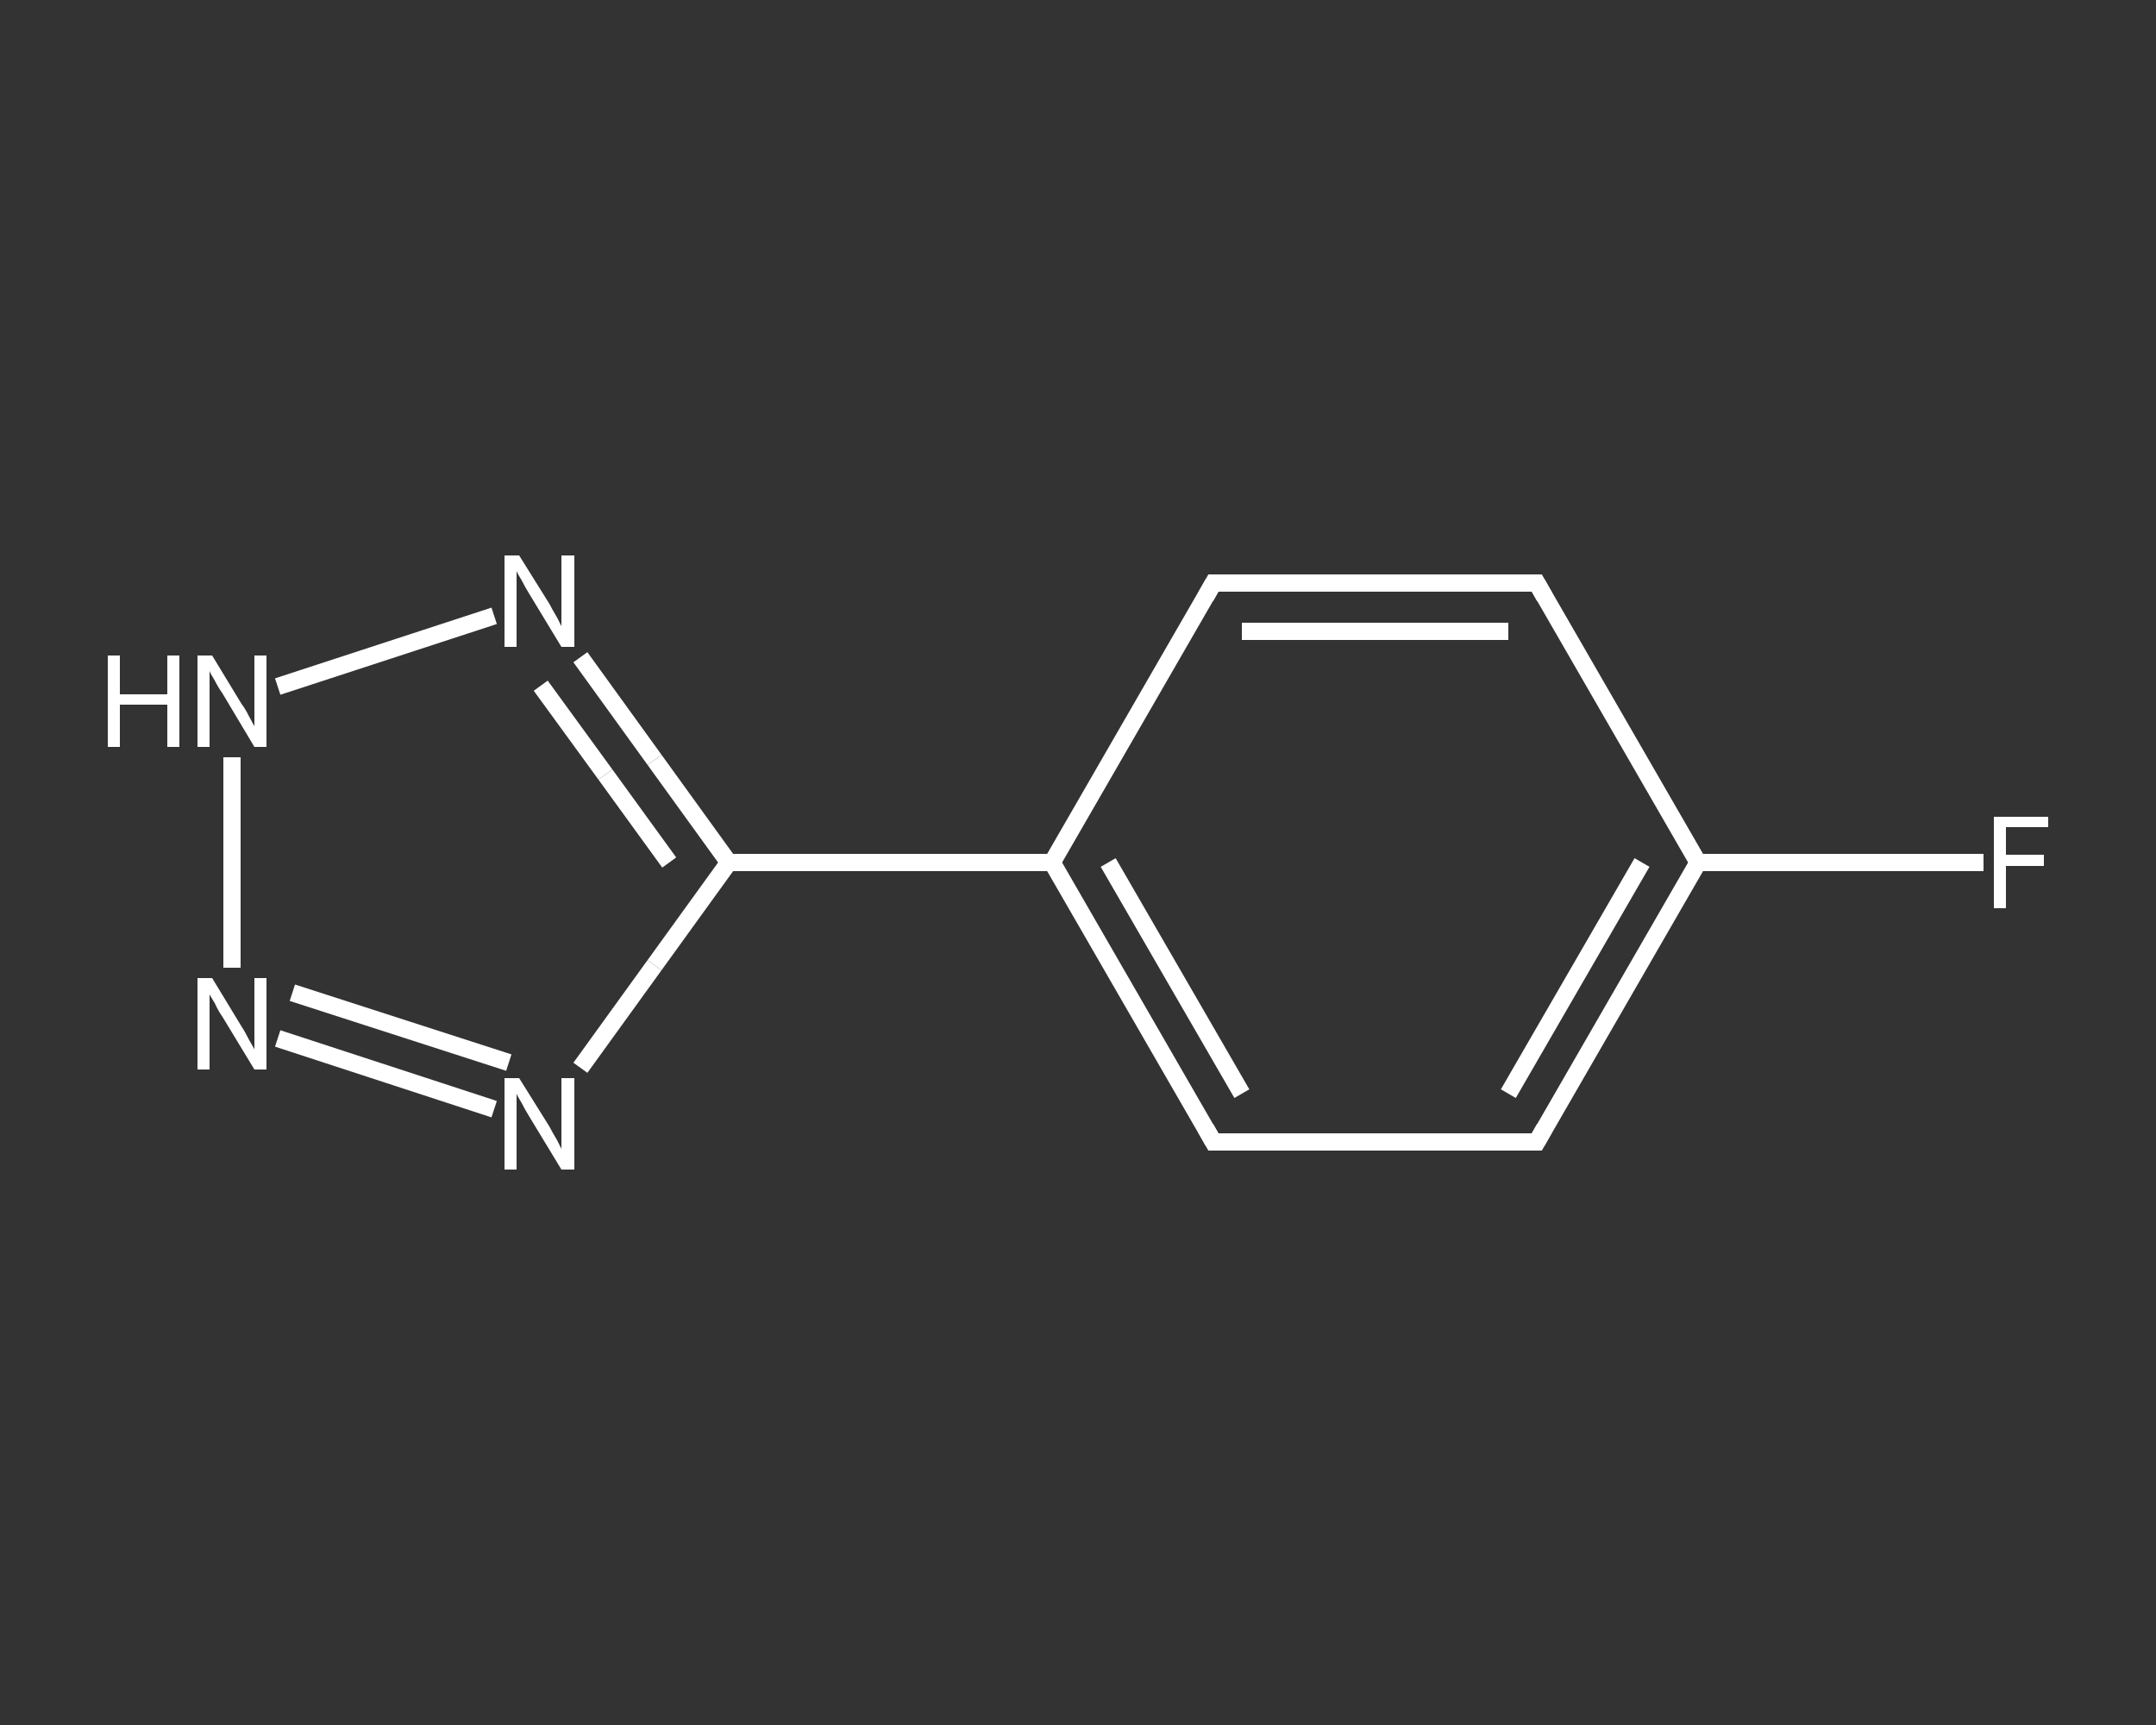 <?xml version='1.0' encoding='iso-8859-1'?>
<svg version='1.1' baseProfile='full'
              xmlns='http://www.w3.org/2000/svg'
                      xmlns:rdkit='http://www.rdkit.org/xml'
                      xmlns:xlink='http://www.w3.org/1999/xlink'
                  xml:space='preserve'
width='250px' height='200px' viewBox='0 0 250 200'>
<rect x="0" y="0" width="250" height="200" fill="#333333" stroke="none"/>
<!-- END OF HEADER -->
<rect style='opacity:1.0;fill:transparent;stroke:none' width='250.0' height='200.0' x='0.0' y='0.0'> </rect>
<path class='bond-0 atom-0 atom-1' d='M 230.0,100.0 L 213.4,100.0' style='fill:none;fill-rule:evenodd;stroke:#FFFFFF;stroke-width:2.0px;stroke-linecap:butt;stroke-linejoin:miter;stroke-opacity:1' />
<path class='bond-0 atom-0 atom-1' d='M 213.4,100.0 L 196.9,100.0' style='fill:none;fill-rule:evenodd;stroke:#FFFFFF;stroke-width:2.0px;stroke-linecap:butt;stroke-linejoin:miter;stroke-opacity:1' />
<path class='bond-1 atom-1 atom-2' d='M 196.9,100.0 L 178.2,132.4' style='fill:none;fill-rule:evenodd;stroke:#FFFFFF;stroke-width:2.0px;stroke-linecap:butt;stroke-linejoin:miter;stroke-opacity:1' />
<path class='bond-1 atom-1 atom-2' d='M 190.4,100.0 L 174.9,126.8' style='fill:none;fill-rule:evenodd;stroke:#FFFFFF;stroke-width:2.0px;stroke-linecap:butt;stroke-linejoin:miter;stroke-opacity:1' />
<path class='bond-2 atom-2 atom-3' d='M 178.2,132.4 L 140.7,132.4' style='fill:none;fill-rule:evenodd;stroke:#FFFFFF;stroke-width:2.0px;stroke-linecap:butt;stroke-linejoin:miter;stroke-opacity:1' />
<path class='bond-3 atom-3 atom-4' d='M 140.7,132.4 L 122.0,100.0' style='fill:none;fill-rule:evenodd;stroke:#FFFFFF;stroke-width:2.0px;stroke-linecap:butt;stroke-linejoin:miter;stroke-opacity:1' />
<path class='bond-3 atom-3 atom-4' d='M 144.0,126.8 L 128.5,100.0' style='fill:none;fill-rule:evenodd;stroke:#FFFFFF;stroke-width:2.0px;stroke-linecap:butt;stroke-linejoin:miter;stroke-opacity:1' />
<path class='bond-4 atom-4 atom-5' d='M 122.0,100.0 L 84.5,100.0' style='fill:none;fill-rule:evenodd;stroke:#FFFFFF;stroke-width:2.0px;stroke-linecap:butt;stroke-linejoin:miter;stroke-opacity:1' />
<path class='bond-5 atom-5 atom-6' d='M 84.5,100.0 L 75.9,111.9' style='fill:none;fill-rule:evenodd;stroke:#FFFFFF;stroke-width:2.0px;stroke-linecap:butt;stroke-linejoin:miter;stroke-opacity:1' />
<path class='bond-5 atom-5 atom-6' d='M 75.9,111.9 L 67.3,123.8' style='fill:none;fill-rule:evenodd;stroke:#FFFFFF;stroke-width:2.0px;stroke-linecap:butt;stroke-linejoin:miter;stroke-opacity:1' />
<path class='bond-6 atom-6 atom-7' d='M 57.3,128.6 L 32.2,120.4' style='fill:none;fill-rule:evenodd;stroke:#FFFFFF;stroke-width:2.0px;stroke-linecap:butt;stroke-linejoin:miter;stroke-opacity:1' />
<path class='bond-6 atom-6 atom-7' d='M 59.0,123.2 L 33.9,115.1' style='fill:none;fill-rule:evenodd;stroke:#FFFFFF;stroke-width:2.0px;stroke-linecap:butt;stroke-linejoin:miter;stroke-opacity:1' />
<path class='bond-7 atom-7 atom-8' d='M 26.9,112.2 L 26.9,87.8' style='fill:none;fill-rule:evenodd;stroke:#FFFFFF;stroke-width:2.0px;stroke-linecap:butt;stroke-linejoin:miter;stroke-opacity:1' />
<path class='bond-8 atom-8 atom-9' d='M 32.2,79.6 L 57.3,71.4' style='fill:none;fill-rule:evenodd;stroke:#FFFFFF;stroke-width:2.0px;stroke-linecap:butt;stroke-linejoin:miter;stroke-opacity:1' />
<path class='bond-9 atom-4 atom-10' d='M 122.0,100.0 L 140.7,67.6' style='fill:none;fill-rule:evenodd;stroke:#FFFFFF;stroke-width:2.0px;stroke-linecap:butt;stroke-linejoin:miter;stroke-opacity:1' />
<path class='bond-10 atom-10 atom-11' d='M 140.7,67.6 L 178.2,67.6' style='fill:none;fill-rule:evenodd;stroke:#FFFFFF;stroke-width:2.0px;stroke-linecap:butt;stroke-linejoin:miter;stroke-opacity:1' />
<path class='bond-10 atom-10 atom-11' d='M 144.0,73.2 L 174.9,73.2' style='fill:none;fill-rule:evenodd;stroke:#FFFFFF;stroke-width:2.0px;stroke-linecap:butt;stroke-linejoin:miter;stroke-opacity:1' />
<path class='bond-11 atom-11 atom-1' d='M 178.2,67.6 L 196.9,100.0' style='fill:none;fill-rule:evenodd;stroke:#FFFFFF;stroke-width:2.0px;stroke-linecap:butt;stroke-linejoin:miter;stroke-opacity:1' />
<path class='bond-12 atom-9 atom-5' d='M 67.3,76.2 L 75.9,88.1' style='fill:none;fill-rule:evenodd;stroke:#FFFFFF;stroke-width:2.0px;stroke-linecap:butt;stroke-linejoin:miter;stroke-opacity:1' />
<path class='bond-12 atom-9 atom-5' d='M 75.9,88.1 L 84.5,100.0' style='fill:none;fill-rule:evenodd;stroke:#FFFFFF;stroke-width:2.0px;stroke-linecap:butt;stroke-linejoin:miter;stroke-opacity:1' />
<path class='bond-12 atom-9 atom-5' d='M 62.7,79.5 L 70.2,89.8' style='fill:none;fill-rule:evenodd;stroke:#FFFFFF;stroke-width:2.0px;stroke-linecap:butt;stroke-linejoin:miter;stroke-opacity:1' />
<path class='bond-12 atom-9 atom-5' d='M 70.2,89.8 L 77.6,100.0' style='fill:none;fill-rule:evenodd;stroke:#FFFFFF;stroke-width:2.0px;stroke-linecap:butt;stroke-linejoin:miter;stroke-opacity:1' />
<path d='M 179.1,130.8 L 178.2,132.4 L 176.3,132.4' style='fill:none;stroke:#FFFFFF;stroke-width:2.0px;stroke-linecap:butt;stroke-linejoin:miter;stroke-opacity:1;' />
<path d='M 142.6,132.4 L 140.7,132.4 L 139.8,130.8' style='fill:none;stroke:#FFFFFF;stroke-width:2.0px;stroke-linecap:butt;stroke-linejoin:miter;stroke-opacity:1;' />
<path d='M 139.8,69.2 L 140.7,67.6 L 142.6,67.6' style='fill:none;stroke:#FFFFFF;stroke-width:2.0px;stroke-linecap:butt;stroke-linejoin:miter;stroke-opacity:1;' />
<path d='M 176.3,67.6 L 178.2,67.6 L 179.1,69.2' style='fill:none;stroke:#FFFFFF;stroke-width:2.0px;stroke-linecap:butt;stroke-linejoin:miter;stroke-opacity:1;' />
<path class='atom-0' d='M 231.2 94.7
L 237.5 94.7
L 237.5 95.9
L 232.6 95.9
L 232.6 99.1
L 237.0 99.1
L 237.0 100.4
L 232.6 100.4
L 232.6 105.3
L 231.2 105.3
L 231.2 94.7
' fill='#FFFFFF'/>
<path class='atom-6' d='M 60.2 125.0
L 63.7 130.6
Q 64.0 131.2, 64.6 132.2
Q 65.1 133.2, 65.1 133.2
L 65.1 125.0
L 66.6 125.0
L 66.6 135.6
L 65.1 135.6
L 61.4 129.5
Q 60.9 128.7, 60.5 127.9
Q 60.0 127.1, 59.9 126.8
L 59.9 135.6
L 58.5 135.6
L 58.5 125.0
L 60.2 125.0
' fill='#FFFFFF'/>
<path class='atom-7' d='M 24.6 113.4
L 28.0 119.0
Q 28.4 119.6, 28.9 120.6
Q 29.5 121.6, 29.5 121.7
L 29.5 113.4
L 30.9 113.4
L 30.9 124.0
L 29.5 124.0
L 25.8 117.9
Q 25.3 117.2, 24.9 116.3
Q 24.4 115.5, 24.3 115.3
L 24.3 124.0
L 22.9 124.0
L 22.9 113.4
L 24.6 113.4
' fill='#FFFFFF'/>
<path class='atom-8' d='M 12.5 76.0
L 13.9 76.0
L 13.9 80.5
L 19.4 80.5
L 19.4 76.0
L 20.8 76.0
L 20.8 86.6
L 19.4 86.6
L 19.4 81.7
L 13.9 81.7
L 13.9 86.6
L 12.5 86.6
L 12.5 76.0
' fill='#FFFFFF'/>
<path class='atom-8' d='M 24.6 76.0
L 28.0 81.6
Q 28.4 82.1, 28.9 83.1
Q 29.5 84.2, 29.5 84.2
L 29.5 76.0
L 30.9 76.0
L 30.9 86.6
L 29.5 86.6
L 25.8 80.4
Q 25.3 79.7, 24.9 78.9
Q 24.4 78.1, 24.3 77.8
L 24.3 86.6
L 22.9 86.6
L 22.9 76.0
L 24.6 76.0
' fill='#FFFFFF'/>
<path class='atom-9' d='M 60.2 64.4
L 63.7 70.0
Q 64.0 70.6, 64.6 71.6
Q 65.1 72.6, 65.1 72.6
L 65.1 64.4
L 66.6 64.4
L 66.6 75.0
L 65.1 75.0
L 61.4 68.9
Q 60.9 68.1, 60.5 67.3
Q 60.0 66.5, 59.9 66.2
L 59.9 75.0
L 58.5 75.0
L 58.5 64.4
L 60.2 64.4
' fill='#FFFFFF'/>
</svg>
